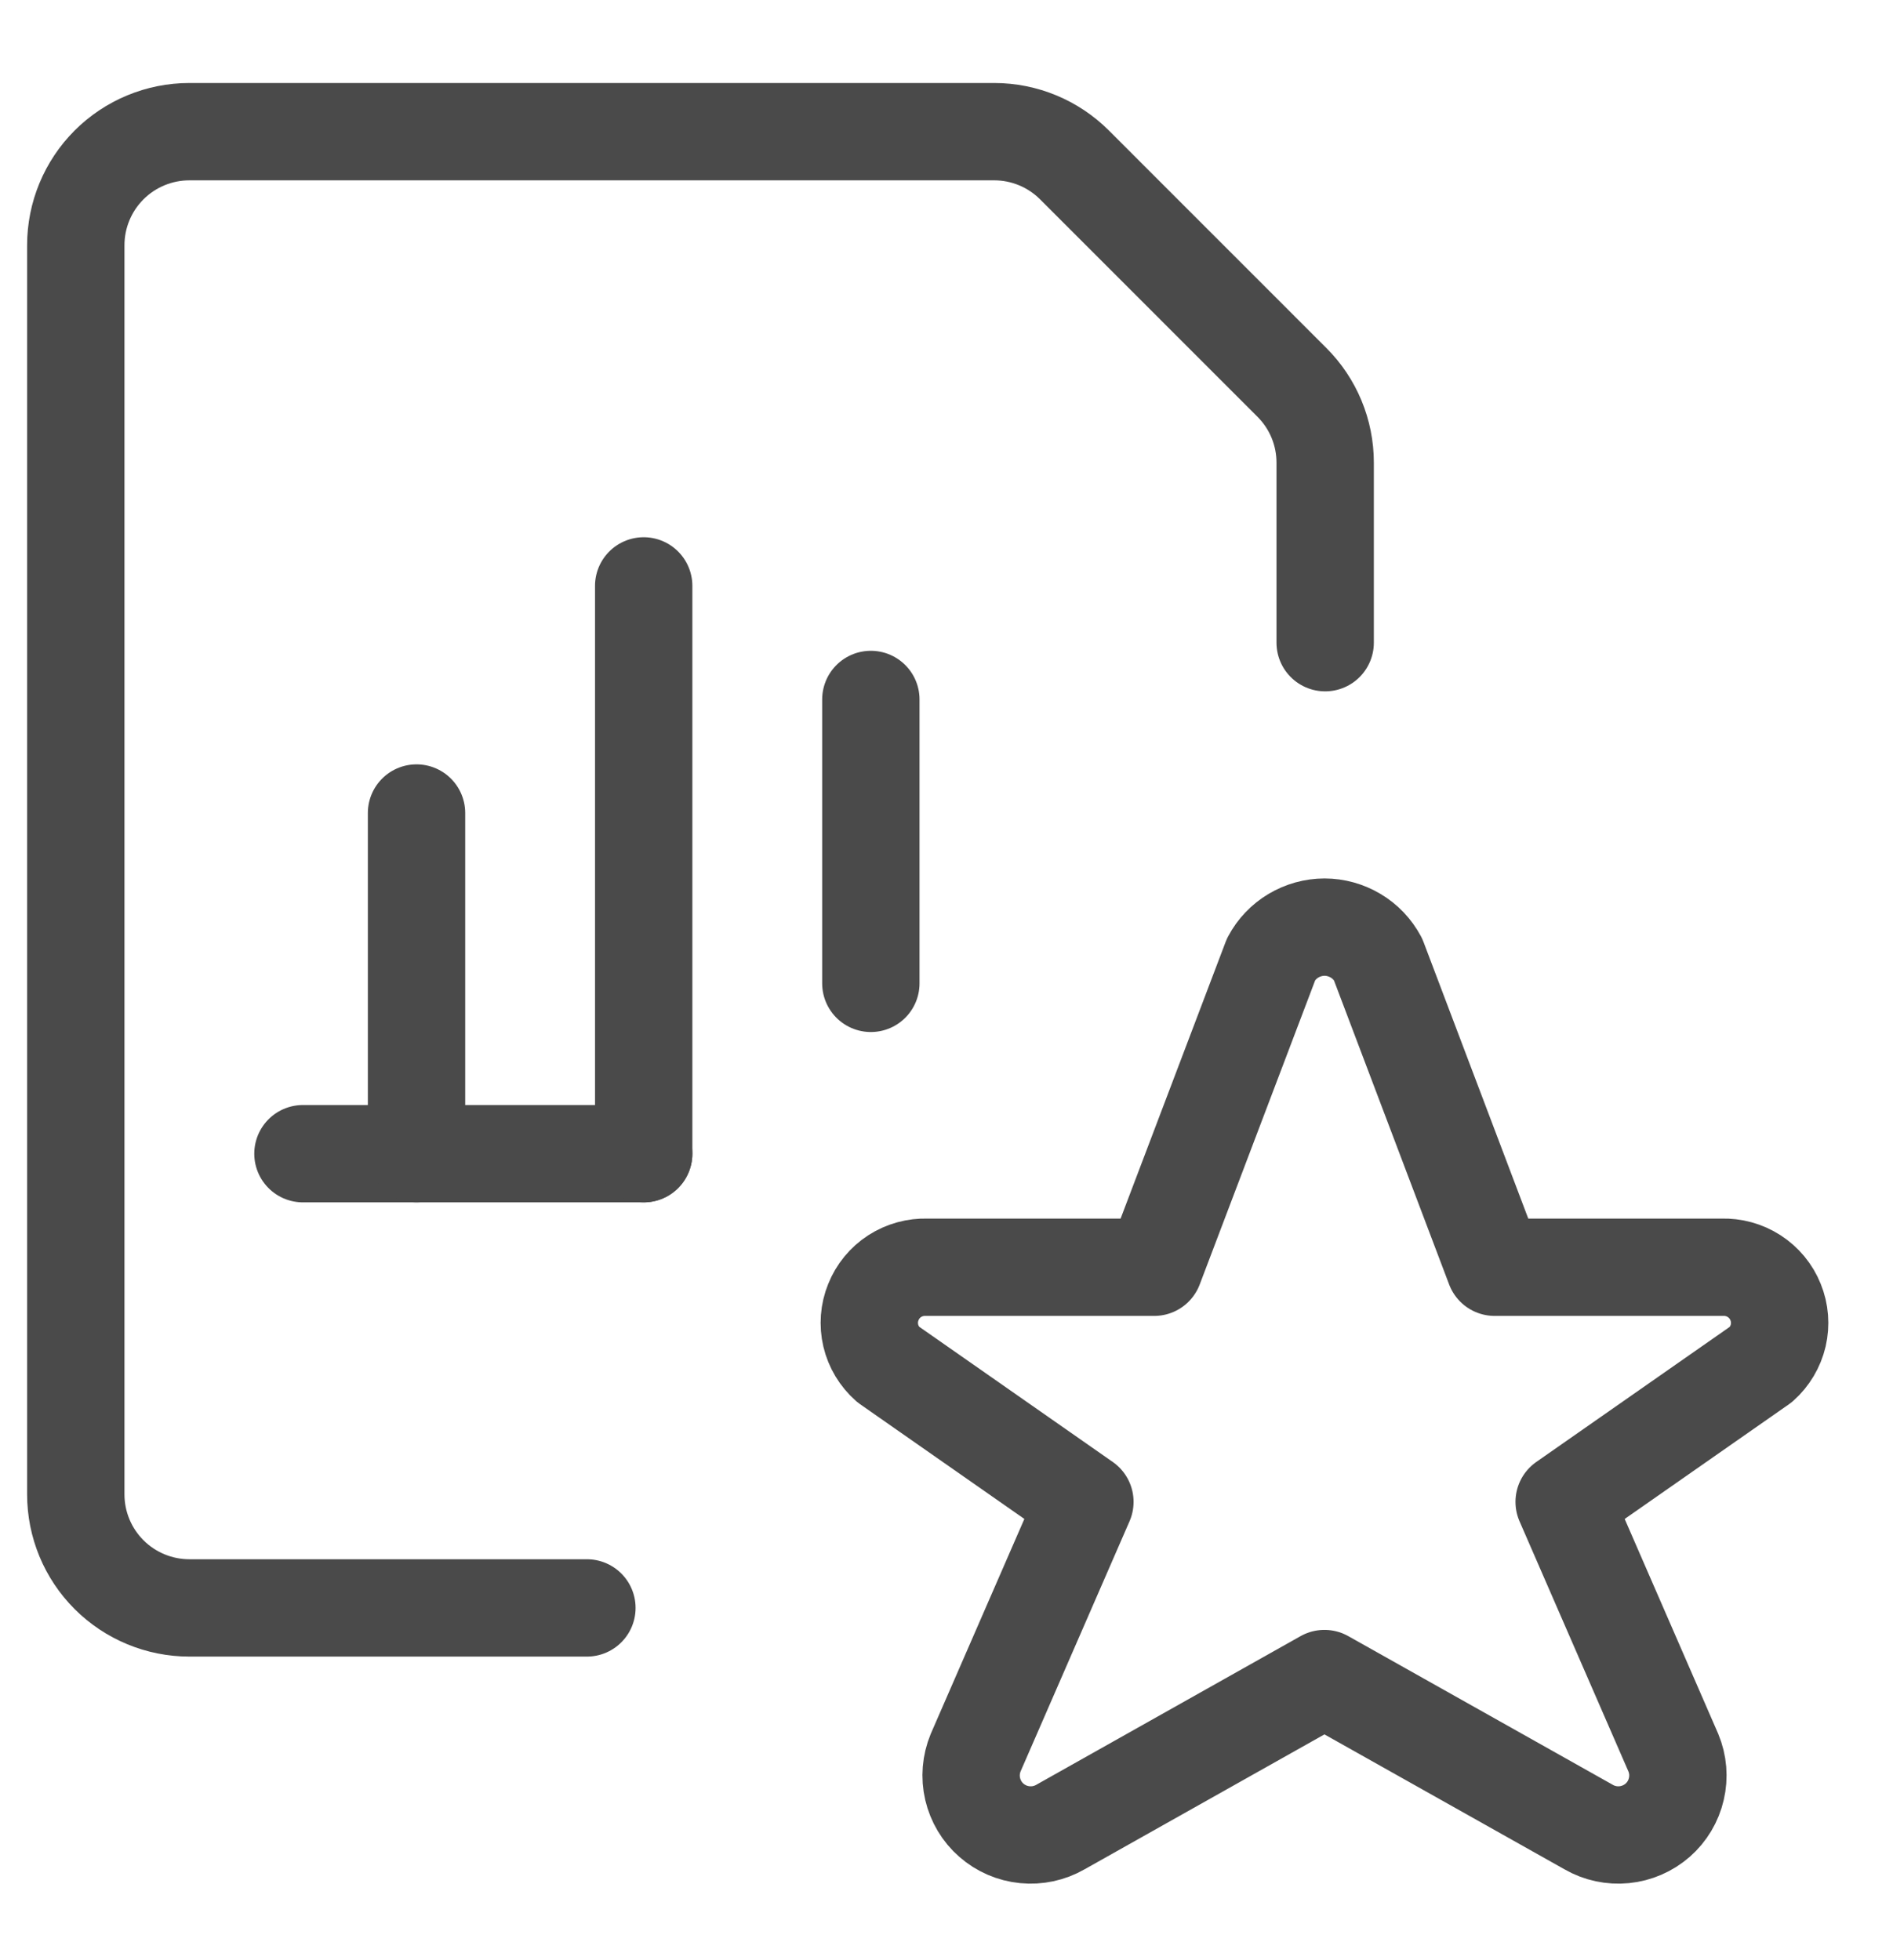<svg width="28" height="29" viewBox="0 0 28 29" fill="none" xmlns="http://www.w3.org/2000/svg">
<path d="M20.382 14.19L22.108 18.748H25.468C25.637 18.742 25.805 18.788 25.947 18.88C26.089 18.972 26.2 19.105 26.263 19.263C26.327 19.42 26.34 19.593 26.302 19.758C26.263 19.923 26.174 20.073 26.048 20.185L23.136 22.219L24.751 25.93C24.822 26.1 24.837 26.288 24.795 26.467C24.754 26.646 24.657 26.808 24.519 26.929C24.38 27.05 24.207 27.125 24.024 27.143C23.841 27.161 23.657 27.122 23.498 27.03L19.59 24.833L15.685 27.03C15.525 27.122 15.341 27.161 15.158 27.143C14.975 27.125 14.802 27.05 14.664 26.929C14.525 26.808 14.429 26.646 14.387 26.467C14.345 26.288 14.361 26.1 14.431 25.93L16.047 22.219L13.136 20.185C13.009 20.073 12.919 19.924 12.88 19.759C12.841 19.594 12.854 19.421 12.918 19.264C12.981 19.106 13.091 18.972 13.233 18.88C13.376 18.788 13.543 18.742 13.712 18.748H17.072L18.802 14.19C18.878 14.047 18.992 13.927 19.131 13.844C19.27 13.761 19.43 13.716 19.592 13.716C19.754 13.716 19.913 13.761 20.052 13.844C20.192 13.927 20.305 14.047 20.382 14.19Z" stroke="#4A4A4A" stroke-width="1.44" stroke-linecap="round" stroke-linejoin="round"/>
<path d="M4.481 17.068H9.521" stroke="#4A4A4A" stroke-width="1.44" stroke-linecap="round" stroke-linejoin="round"/>
<path d="M9.521 17.068V8.668" stroke="#4A4A4A" stroke-width="1.44" stroke-linecap="round" stroke-linejoin="round"/>
<path d="M12.881 14.548V10.348" stroke="#4A4A4A" stroke-width="1.44" stroke-linecap="round" stroke-linejoin="round"/>
<path d="M6.161 17.068V12.028" stroke="#4A4A4A" stroke-width="1.44" stroke-linecap="round" stroke-linejoin="round"/>
<path d="M8.681 23.788H2.801C2.356 23.788 1.928 23.611 1.613 23.296C1.298 22.981 1.121 22.554 1.121 22.108V3.628C1.121 3.183 1.298 2.755 1.613 2.44C1.928 2.125 2.356 1.948 2.801 1.948H14.706C15.151 1.948 15.578 2.125 15.893 2.44L19.109 5.657C19.424 5.971 19.601 6.398 19.601 6.844V9.508" stroke="#4A4A4A" stroke-width="1.44" stroke-linecap="round" stroke-linejoin="round"/>
</svg>
